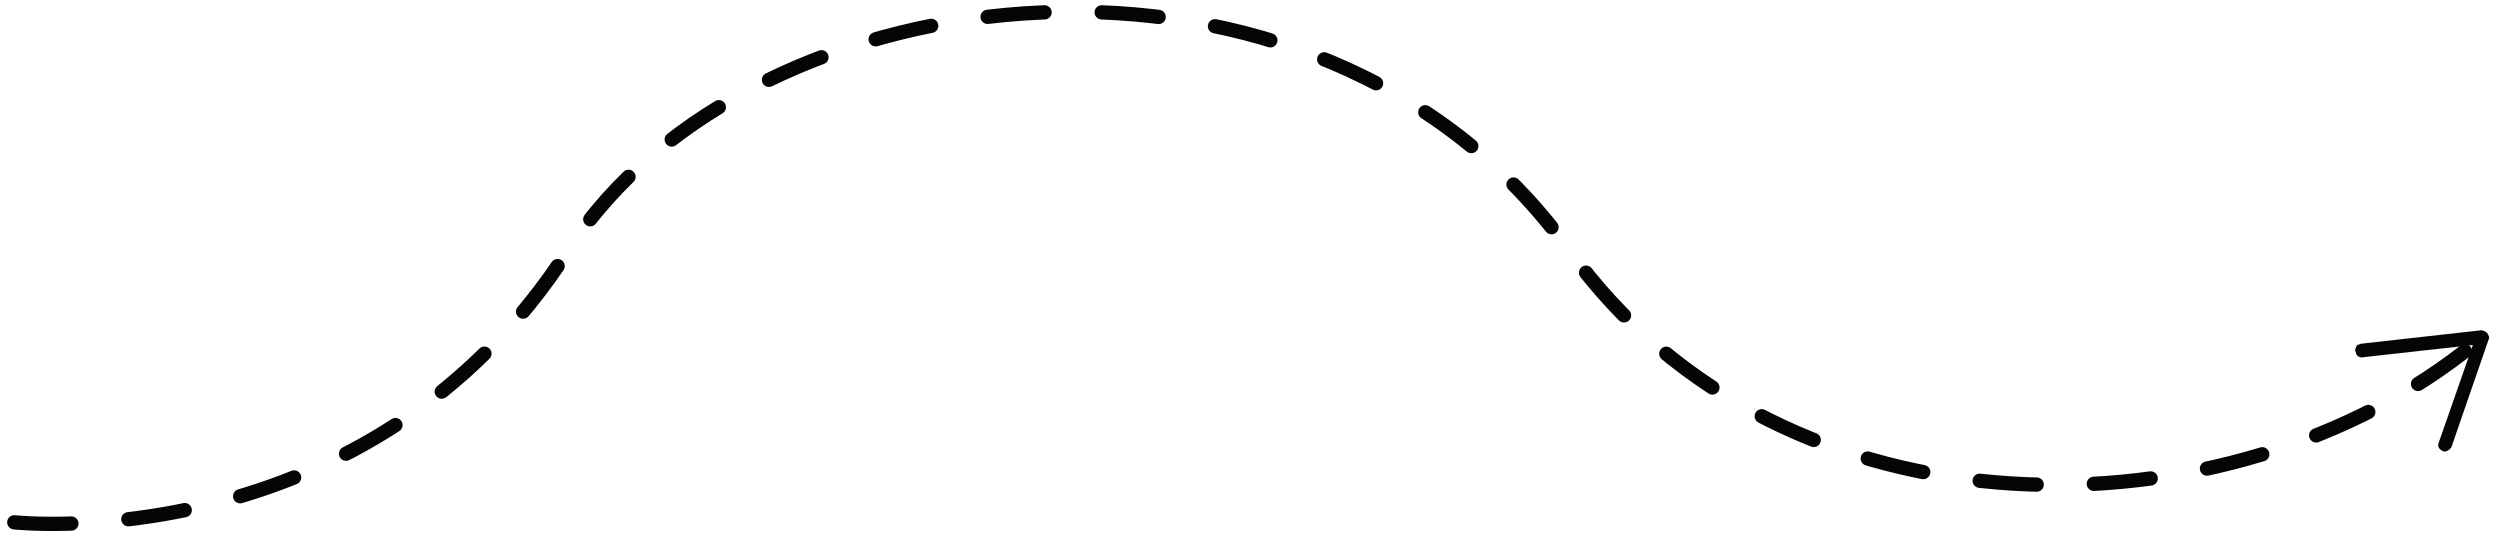 <svg width="175" height="38" viewBox="0 0 175 38" fill="none" xmlns="http://www.w3.org/2000/svg">
    <path d="M1 36.562s24.8 2.727 38.8-19.086c12.8-19.84 52.4-24.446 70 0 15.1 21.06 46.5 20.402 63.4 6.581" stroke="#040605" stroke-linecap="round" stroke-linejoin="round" stroke-dasharray="4 4"/>
    <path d="M164.9 24.621c0 .282.3.47.6.376l7.6-.846-2.4 6.864c-.1.282.1.47.3.564.2.094.5-.094.6-.282l2.6-7.522c.1-.188 0-.282-.1-.47-.1-.094-.3-.188-.4-.188l-8.4.94c-.1 0-.2.094-.3.094-.1.188-.2.376-.1.47z" fill="#040605"/>
</svg>
